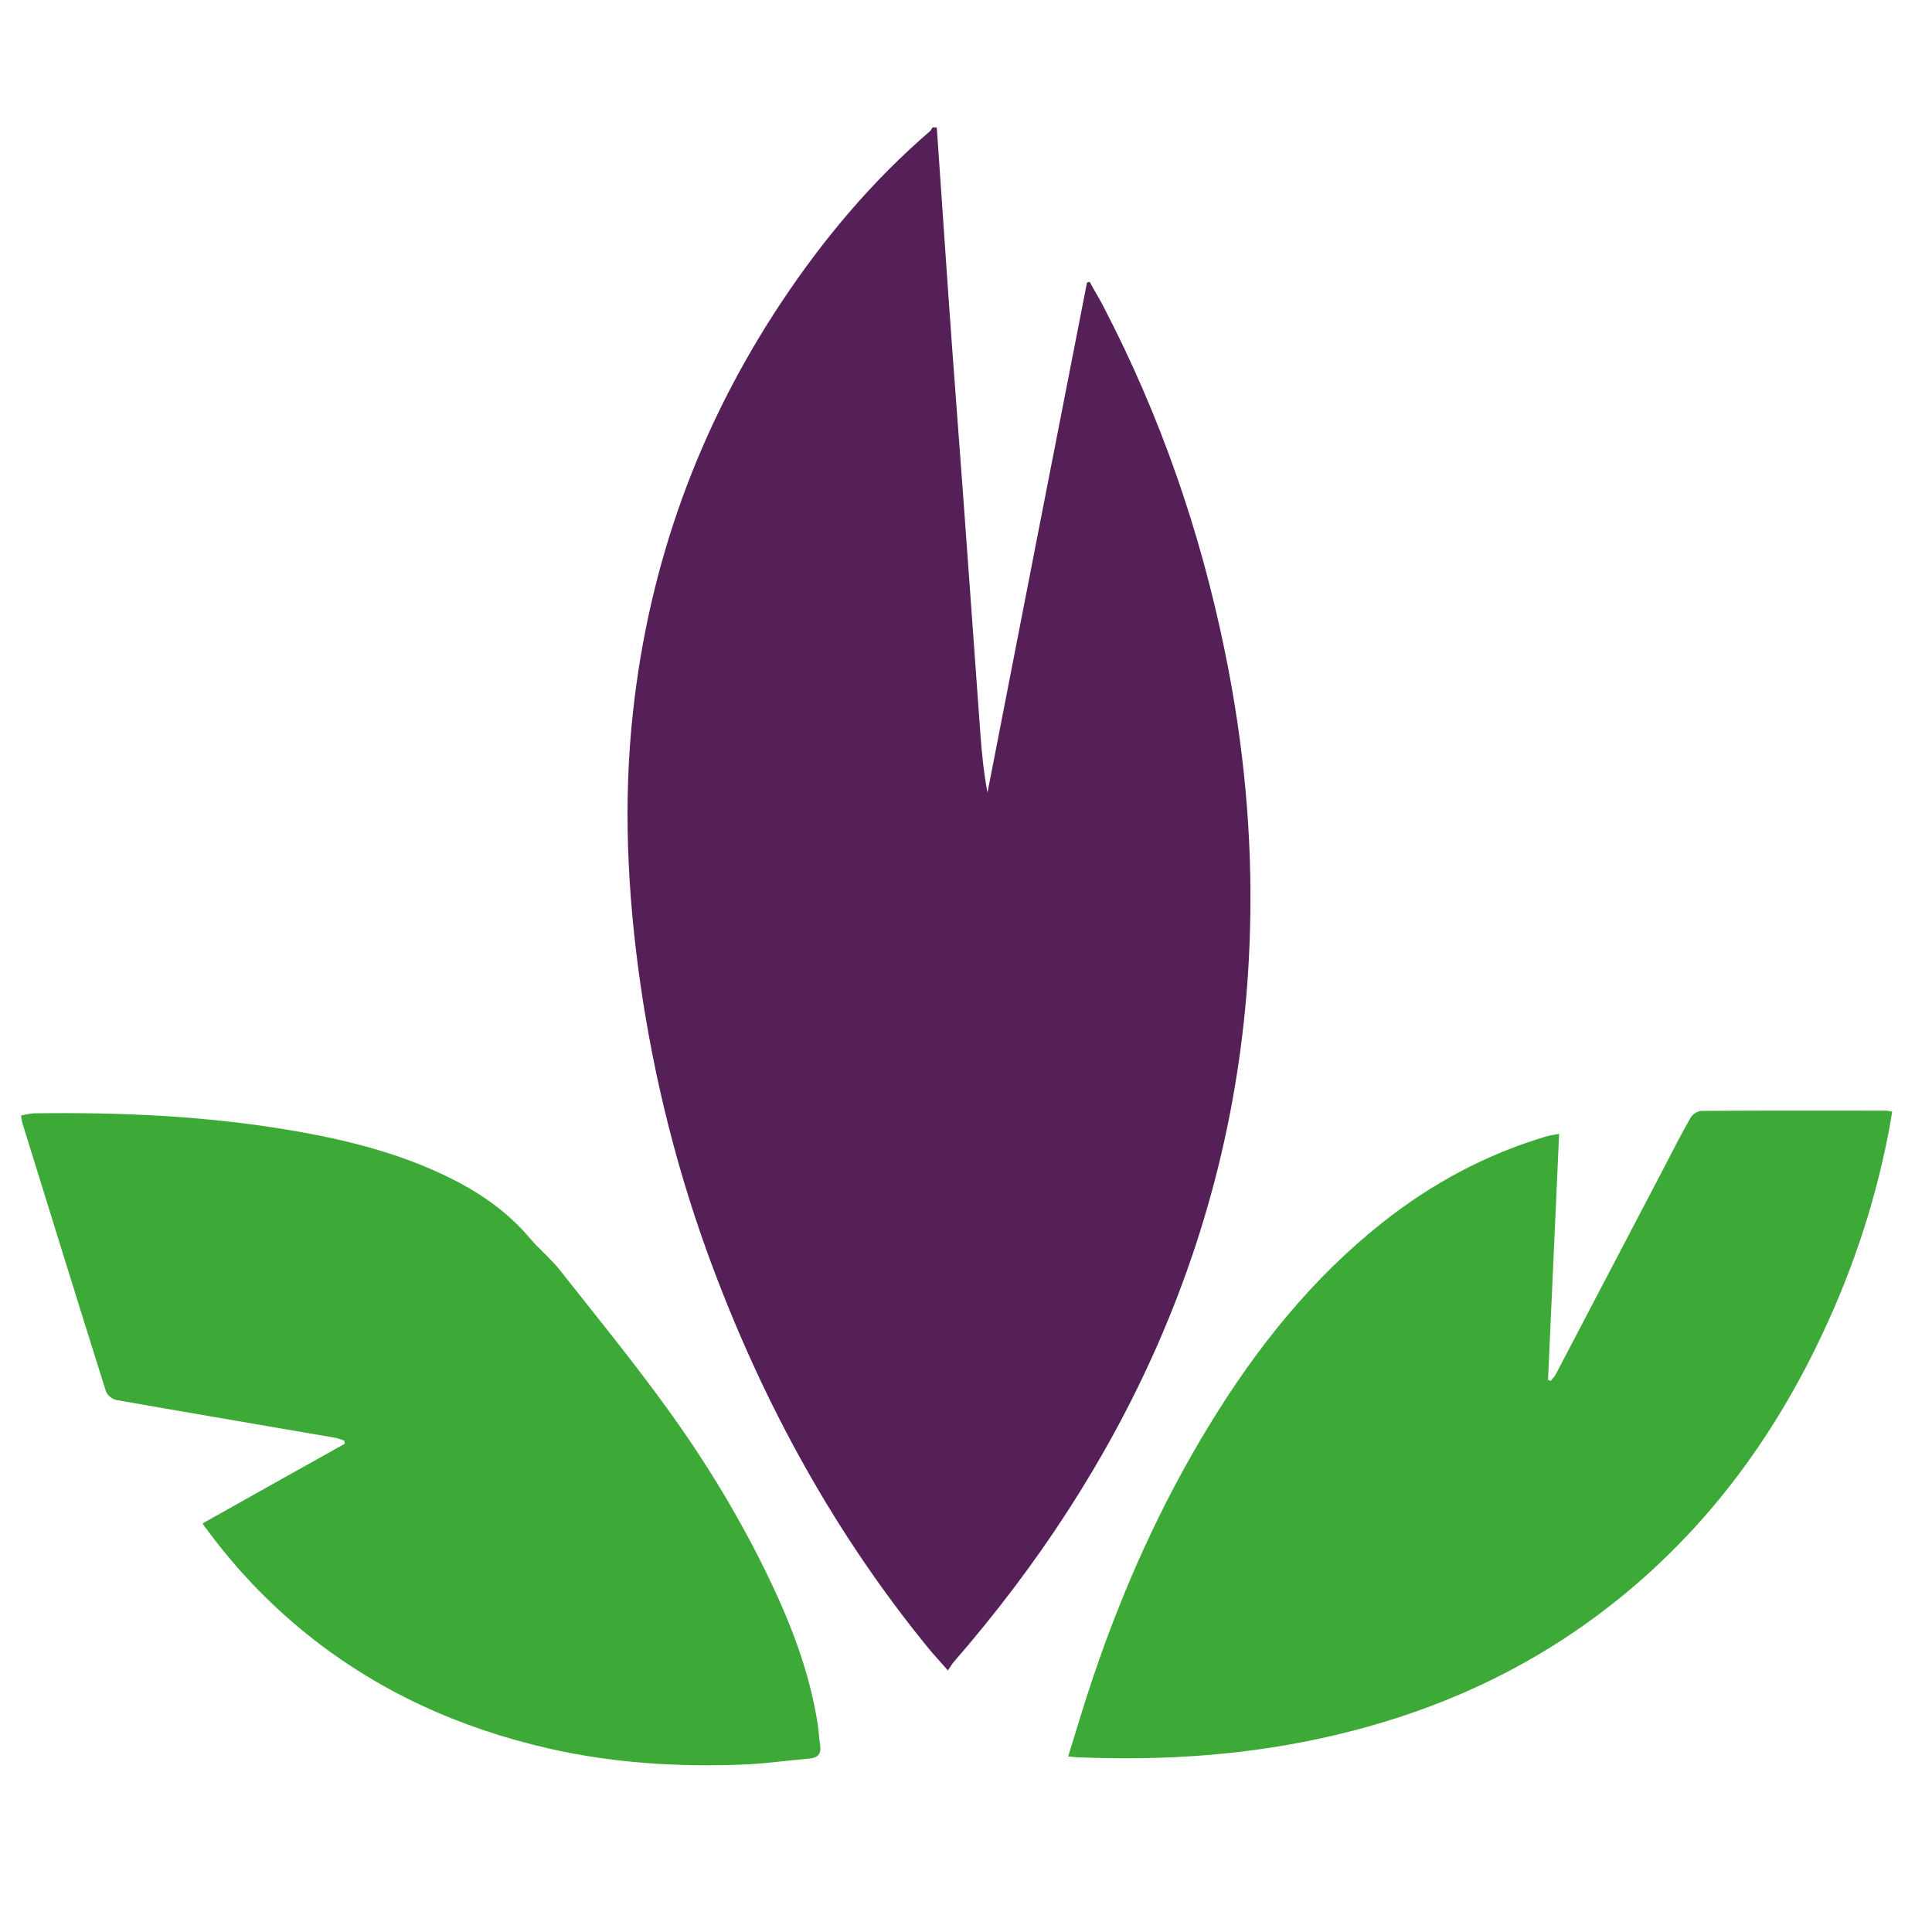 <svg xmlns="http://www.w3.org/2000/svg" xmlns:xlink="http://www.w3.org/1999/xlink" id="katman_1" x="0px" y="0px" viewBox="0 0 80 80" style="enable-background:new 0 0 80 80;" xml:space="preserve"><style type="text/css">	.st0{fill:#551F57;}	.st1{fill:#3DAA38;}</style><path class="st0" d="M38.79,5.28c0.16,2.27,0.31,4.53,0.47,6.8c0.11,1.6,0.23,3.2,0.35,4.8c0.18,2.4,0.36,4.8,0.53,7.2 c0.15,2.08,0.3,4.15,0.45,6.23c0.06,0.84,0.14,1.67,0.3,2.51c1.37-7.04,2.74-14.08,4.12-21.12c0.04-0.01,0.07-0.02,0.11-0.03 c0.19,0.35,0.4,0.69,0.58,1.04c2.35,4.52,4,9.28,5.02,14.27c0.78,3.8,1.15,7.64,1.04,11.52c-0.16,5.98-1.43,11.73-3.84,17.21 c-2.12,4.81-4.98,9.14-8.42,13.1c-0.08,0.09-0.14,0.2-0.25,0.36c-0.3-0.35-0.55-0.61-0.78-0.89c-3.88-4.74-6.79-10.04-8.94-15.76 c-1.44-3.83-2.44-7.78-3.02-11.83c-0.53-3.72-0.71-7.46-0.3-11.2c0.67-6.16,2.72-11.82,6.15-16.98c1.74-2.62,3.75-5.01,6.14-7.07 c0.05-0.04,0.08-0.11,0.11-0.16C38.69,5.28,38.74,5.28,38.79,5.28z"></path><path class="st1" d="M8.39,63.08c1.97-1.11,3.93-2.2,5.89-3.3c-0.01-0.04-0.02-0.09-0.03-0.13c-0.13-0.04-0.26-0.1-0.4-0.12 c-3.01-0.52-6.03-1.03-9.04-1.56c-0.16-0.03-0.37-0.2-0.42-0.35c-1.17-3.71-2.32-7.43-3.47-11.14c-0.02-0.08-0.03-0.16-0.05-0.29 c0.18-0.03,0.35-0.08,0.52-0.09c3.64-0.05,7.27,0.11,10.86,0.74c2.35,0.41,4.65,1.01,6.78,2.14c1.1,0.59,2.09,1.32,2.9,2.28 c0.4,0.47,0.88,0.86,1.26,1.34c1.49,1.89,3.01,3.75,4.42,5.7c1.56,2.15,2.94,4.41,4.11,6.8c0.97,1.99,1.78,4.03,2.13,6.23 c0.05,0.31,0.06,0.62,0.11,0.93c0.06,0.37-0.1,0.53-0.45,0.56c-0.95,0.08-1.89,0.22-2.84,0.25c-2.66,0.1-5.3-0.07-7.91-0.66 c-3.7-0.84-7.09-2.36-10.06-4.75c-1.59-1.28-2.98-2.75-4.18-4.39C8.47,63.23,8.45,63.17,8.39,63.08z"></path><path class="st1" d="M44.23,72.73c0.35-1.11,0.65-2.15,1-3.18c1.24-3.7,2.83-7.25,4.87-10.58c1.94-3.17,4.23-6.04,7.16-8.36 c2.04-1.61,4.29-2.82,6.79-3.56c0.15-0.04,0.31-0.06,0.51-0.1c-0.15,3.43-0.31,6.81-0.46,10.19c0.04,0.01,0.07,0.03,0.11,0.04 c0.07-0.1,0.17-0.18,0.22-0.29c1.47-2.81,2.94-5.62,4.41-8.42c0.38-0.74,0.76-1.48,1.17-2.2C70.09,46.14,70.3,46,70.44,46 c2.56-0.02,5.12-0.01,7.68-0.01c0.05,0,0.1,0.02,0.23,0.04c-0.05,0.3-0.09,0.58-0.15,0.87c-0.6,3.11-1.62,6.07-3.01,8.9 c-2.29,4.67-5.46,8.6-9.74,11.59c-3.11,2.17-6.54,3.61-10.22,4.47c-3.45,0.81-6.96,1.05-10.5,0.91 C44.6,72.77,44.47,72.75,44.23,72.73z"></path></svg>